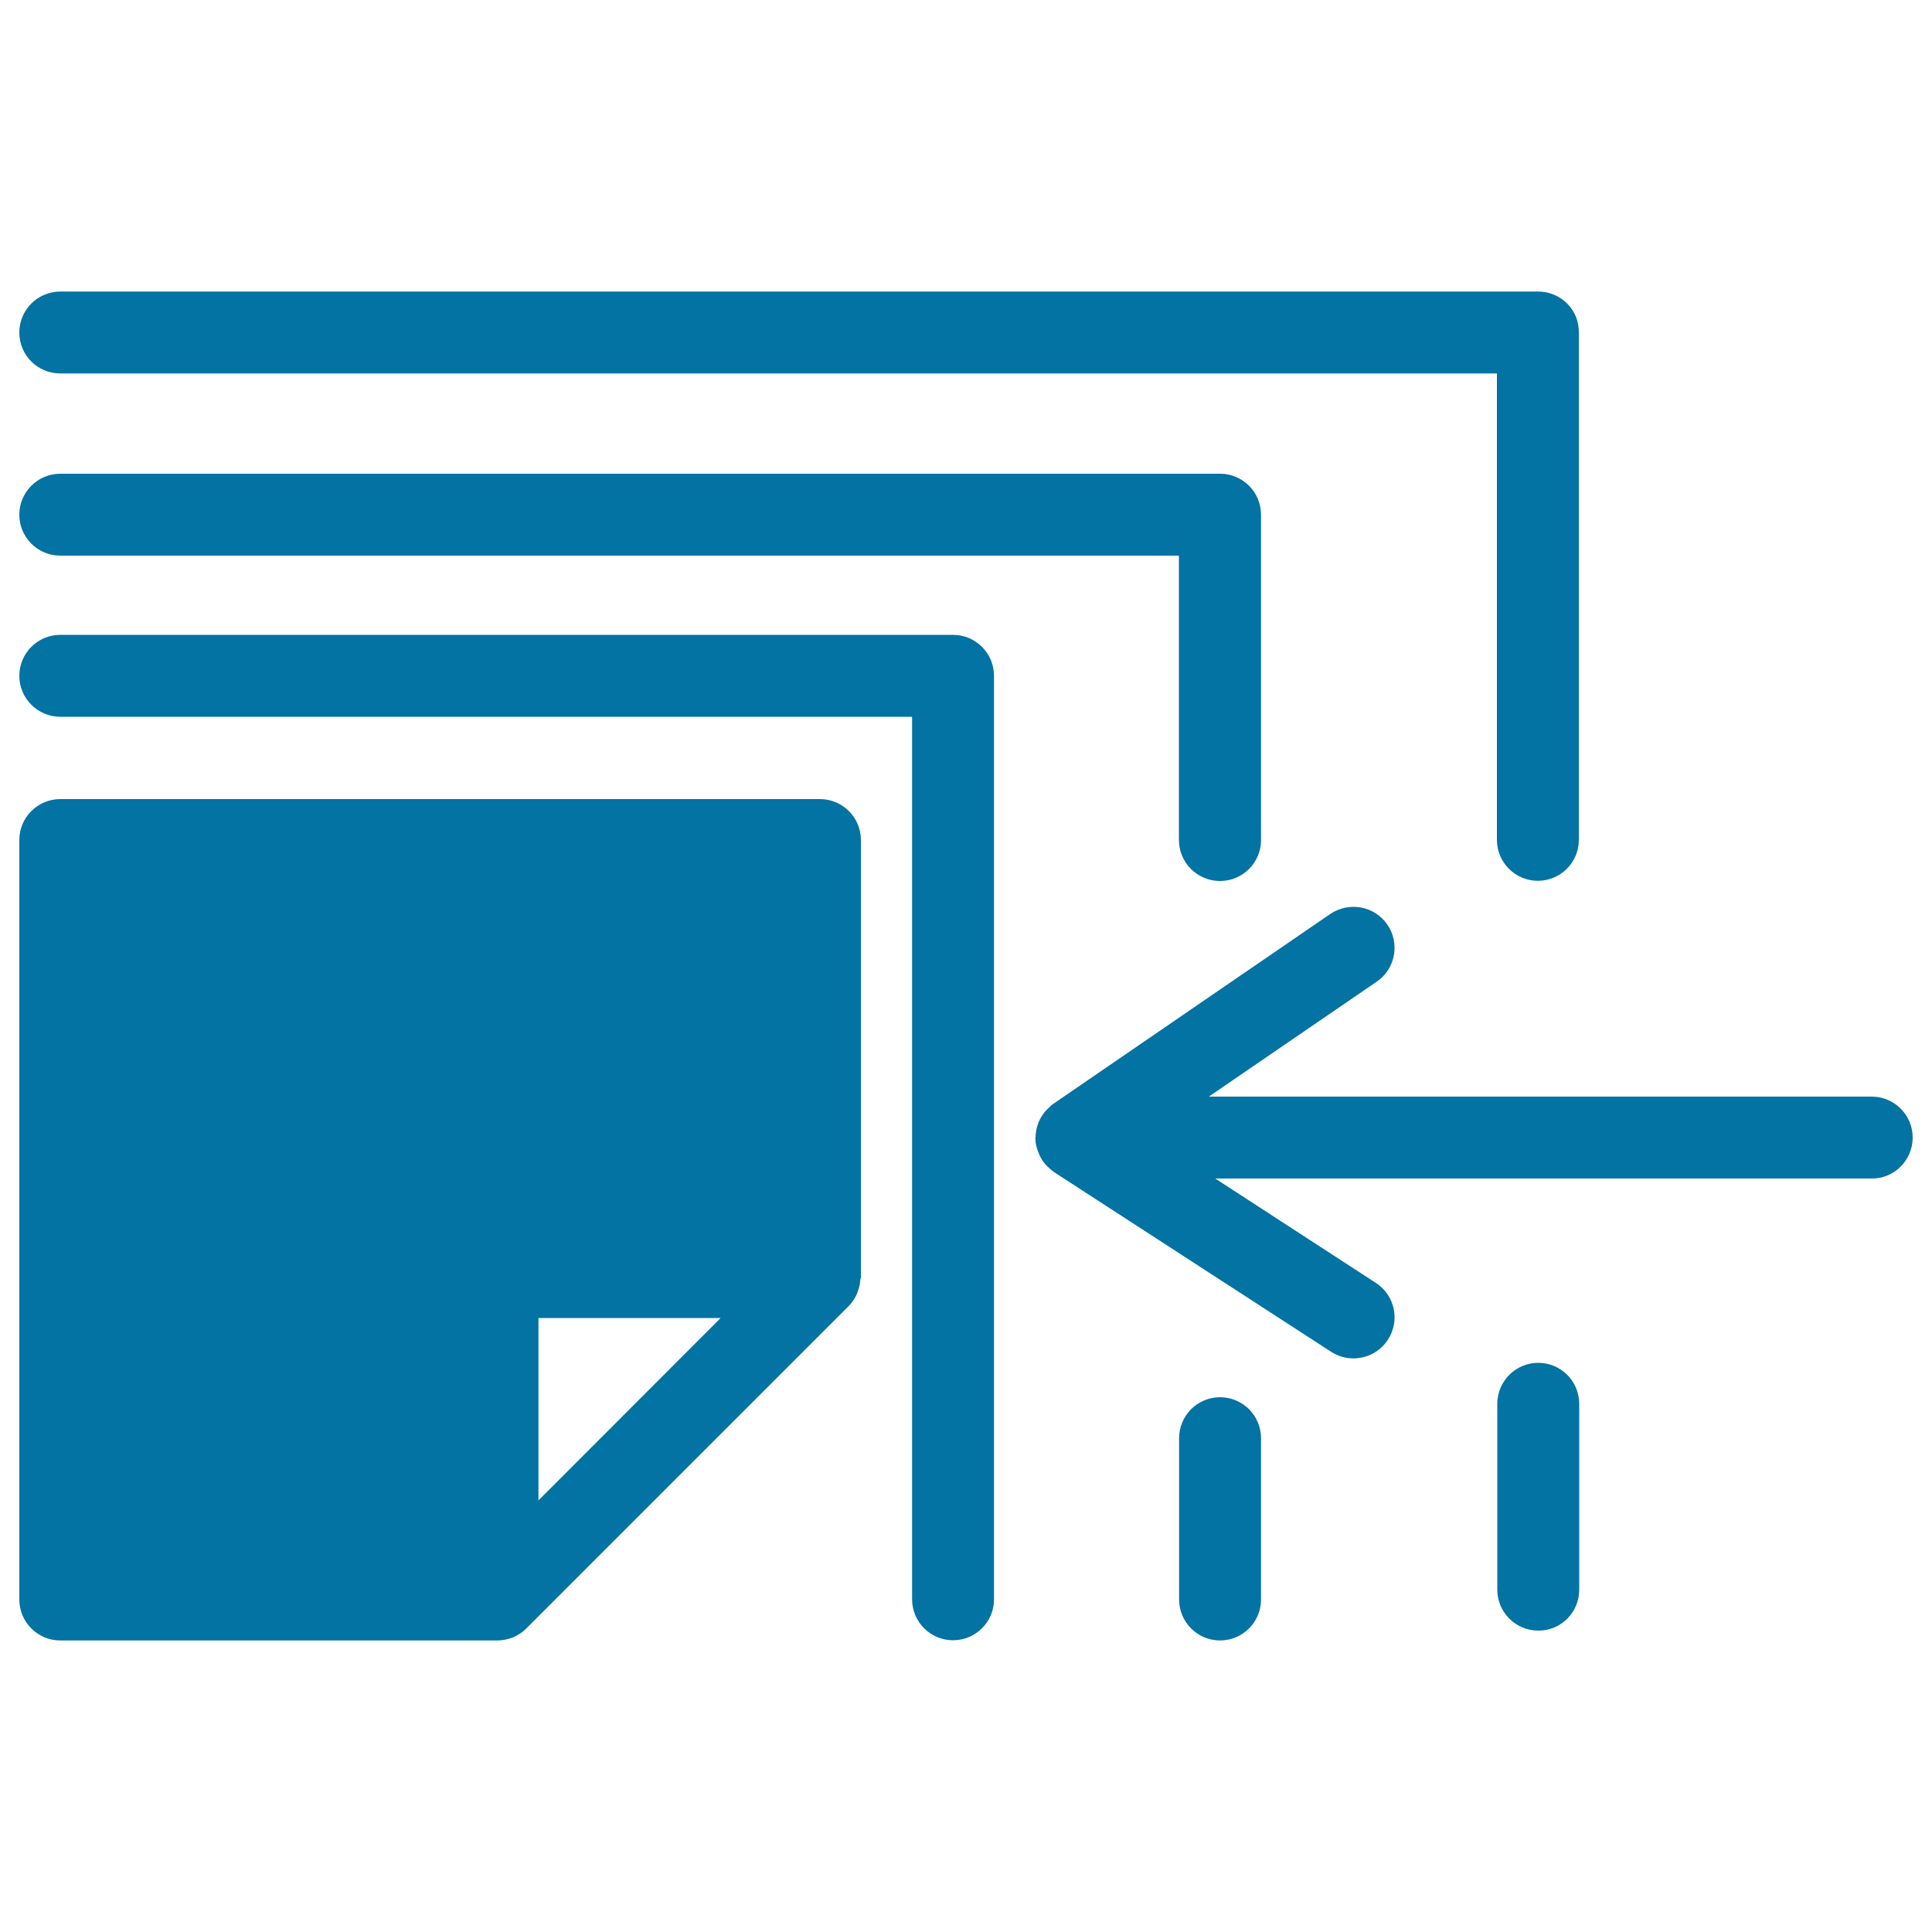 <svg xmlns="http://www.w3.org/2000/svg" viewBox="0 0 1000 1000" style="fill:#0273a2">
<title>Surveillance Symbol SVG icon</title>
<g><path d="M10,827.9c0,11.7,9.5,21.2,21.2,21.2h226.2c2.8,0,5.5-0.6,8.1-1.6c2.6-1.1,4.9-2.6,6.9-4.6L439.3,676c1.8-1.8,3.1-3.9,4.2-6.2c0.3-0.7,0.5-1.3,0.7-2c0.6-1.7,1-3.6,1.1-5.4c0-0.5,0.3-0.9,0.3-1.4V434.8c0-11.7-9.5-21.2-21.2-21.2H31.2c-11.7,0-21.2,9.5-21.2,21.2V827.9z M278.7,776.6v-94.4H373L278.7,776.6z"/><path d="M31.2,371h440.9v456.8c0,11.7,9.5,21.2,21.2,21.2c11.7,0,21.2-9.5,21.2-21.2V349.8c0-11.7-9.5-21.2-21.2-21.2H31.2c-11.7,0-21.2,9.5-21.2,21.2C10,361.5,19.5,371,31.2,371z"/><path d="M631.5,456c11.7,0,21.2-9.5,21.2-21.2V266.4c0-11.7-9.5-21.2-21.2-21.2H31.2c-11.7,0-21.2,9.5-21.2,21.2c0,11.7,9.5,21.2,21.2,21.2h579v147.1C610.2,446.5,619.7,456,631.5,456z"/><path d="M652.7,827.9v-83.5c0-11.7-9.5-21.2-21.2-21.2c-11.7,0-21.2,9.5-21.2,21.2v83.5c0,11.7,9.5,21.2,21.2,21.2C643.2,849.1,652.7,839.6,652.7,827.9z"/><path d="M796.1,150.9H31.2c-11.7,0-21.2,9.5-21.2,21.2c0,11.8,9.5,21.2,21.2,21.2h743.6v241.4c0,11.7,9.5,21.2,21.2,21.2c11.7,0,21.2-9.5,21.2-21.2V172.1C817.4,160.4,807.9,150.9,796.1,150.9z"/><path d="M817.4,822.8v-96.2c0-11.7-9.5-21.2-21.2-21.2c-11.7,0-21.2,9.5-21.2,21.2v96.2c0,11.7,9.5,21.2,21.2,21.2C807.9,844.1,817.4,834.6,817.4,822.8z"/><path d="M990,588.8c0-11.7-9.5-21.2-21.2-21.2H625.7l86.9-59.5c9.7-6.6,12.1-19.9,5.5-29.5c-6.6-9.7-19.9-12.1-29.6-5.5l-143.4,98.3c-0.8,0.5-1.5,1.3-2.2,2c-0.4,0.4-0.7,0.6-1,0.9c-1.7,1.7-3,3.7-4,5.8c-0.2,0.4-0.3,0.9-0.5,1.3c-0.8,2.2-1.4,4.6-1.4,7.1c0,0.1-0.1,0.2-0.1,0.4c0,0,0,0,0,0.1s0,0.1,0,0.2c0,2.5,0.6,4.9,1.5,7.1c0.2,0.5,0.4,1,0.6,1.5c1,2.2,2.3,4.1,4,5.8c0.2,0.3,0.5,0.5,0.8,0.7c0.9,0.9,1.8,1.7,2.8,2.4l143.4,93c3.6,2.3,7.6,3.4,11.5,3.4c7,0,13.8-3.4,17.9-9.7c6.4-9.9,3.6-23-6.3-29.4L629,610h339.8C980.5,610.1,990,600.5,990,588.8z"/></g>
</svg>